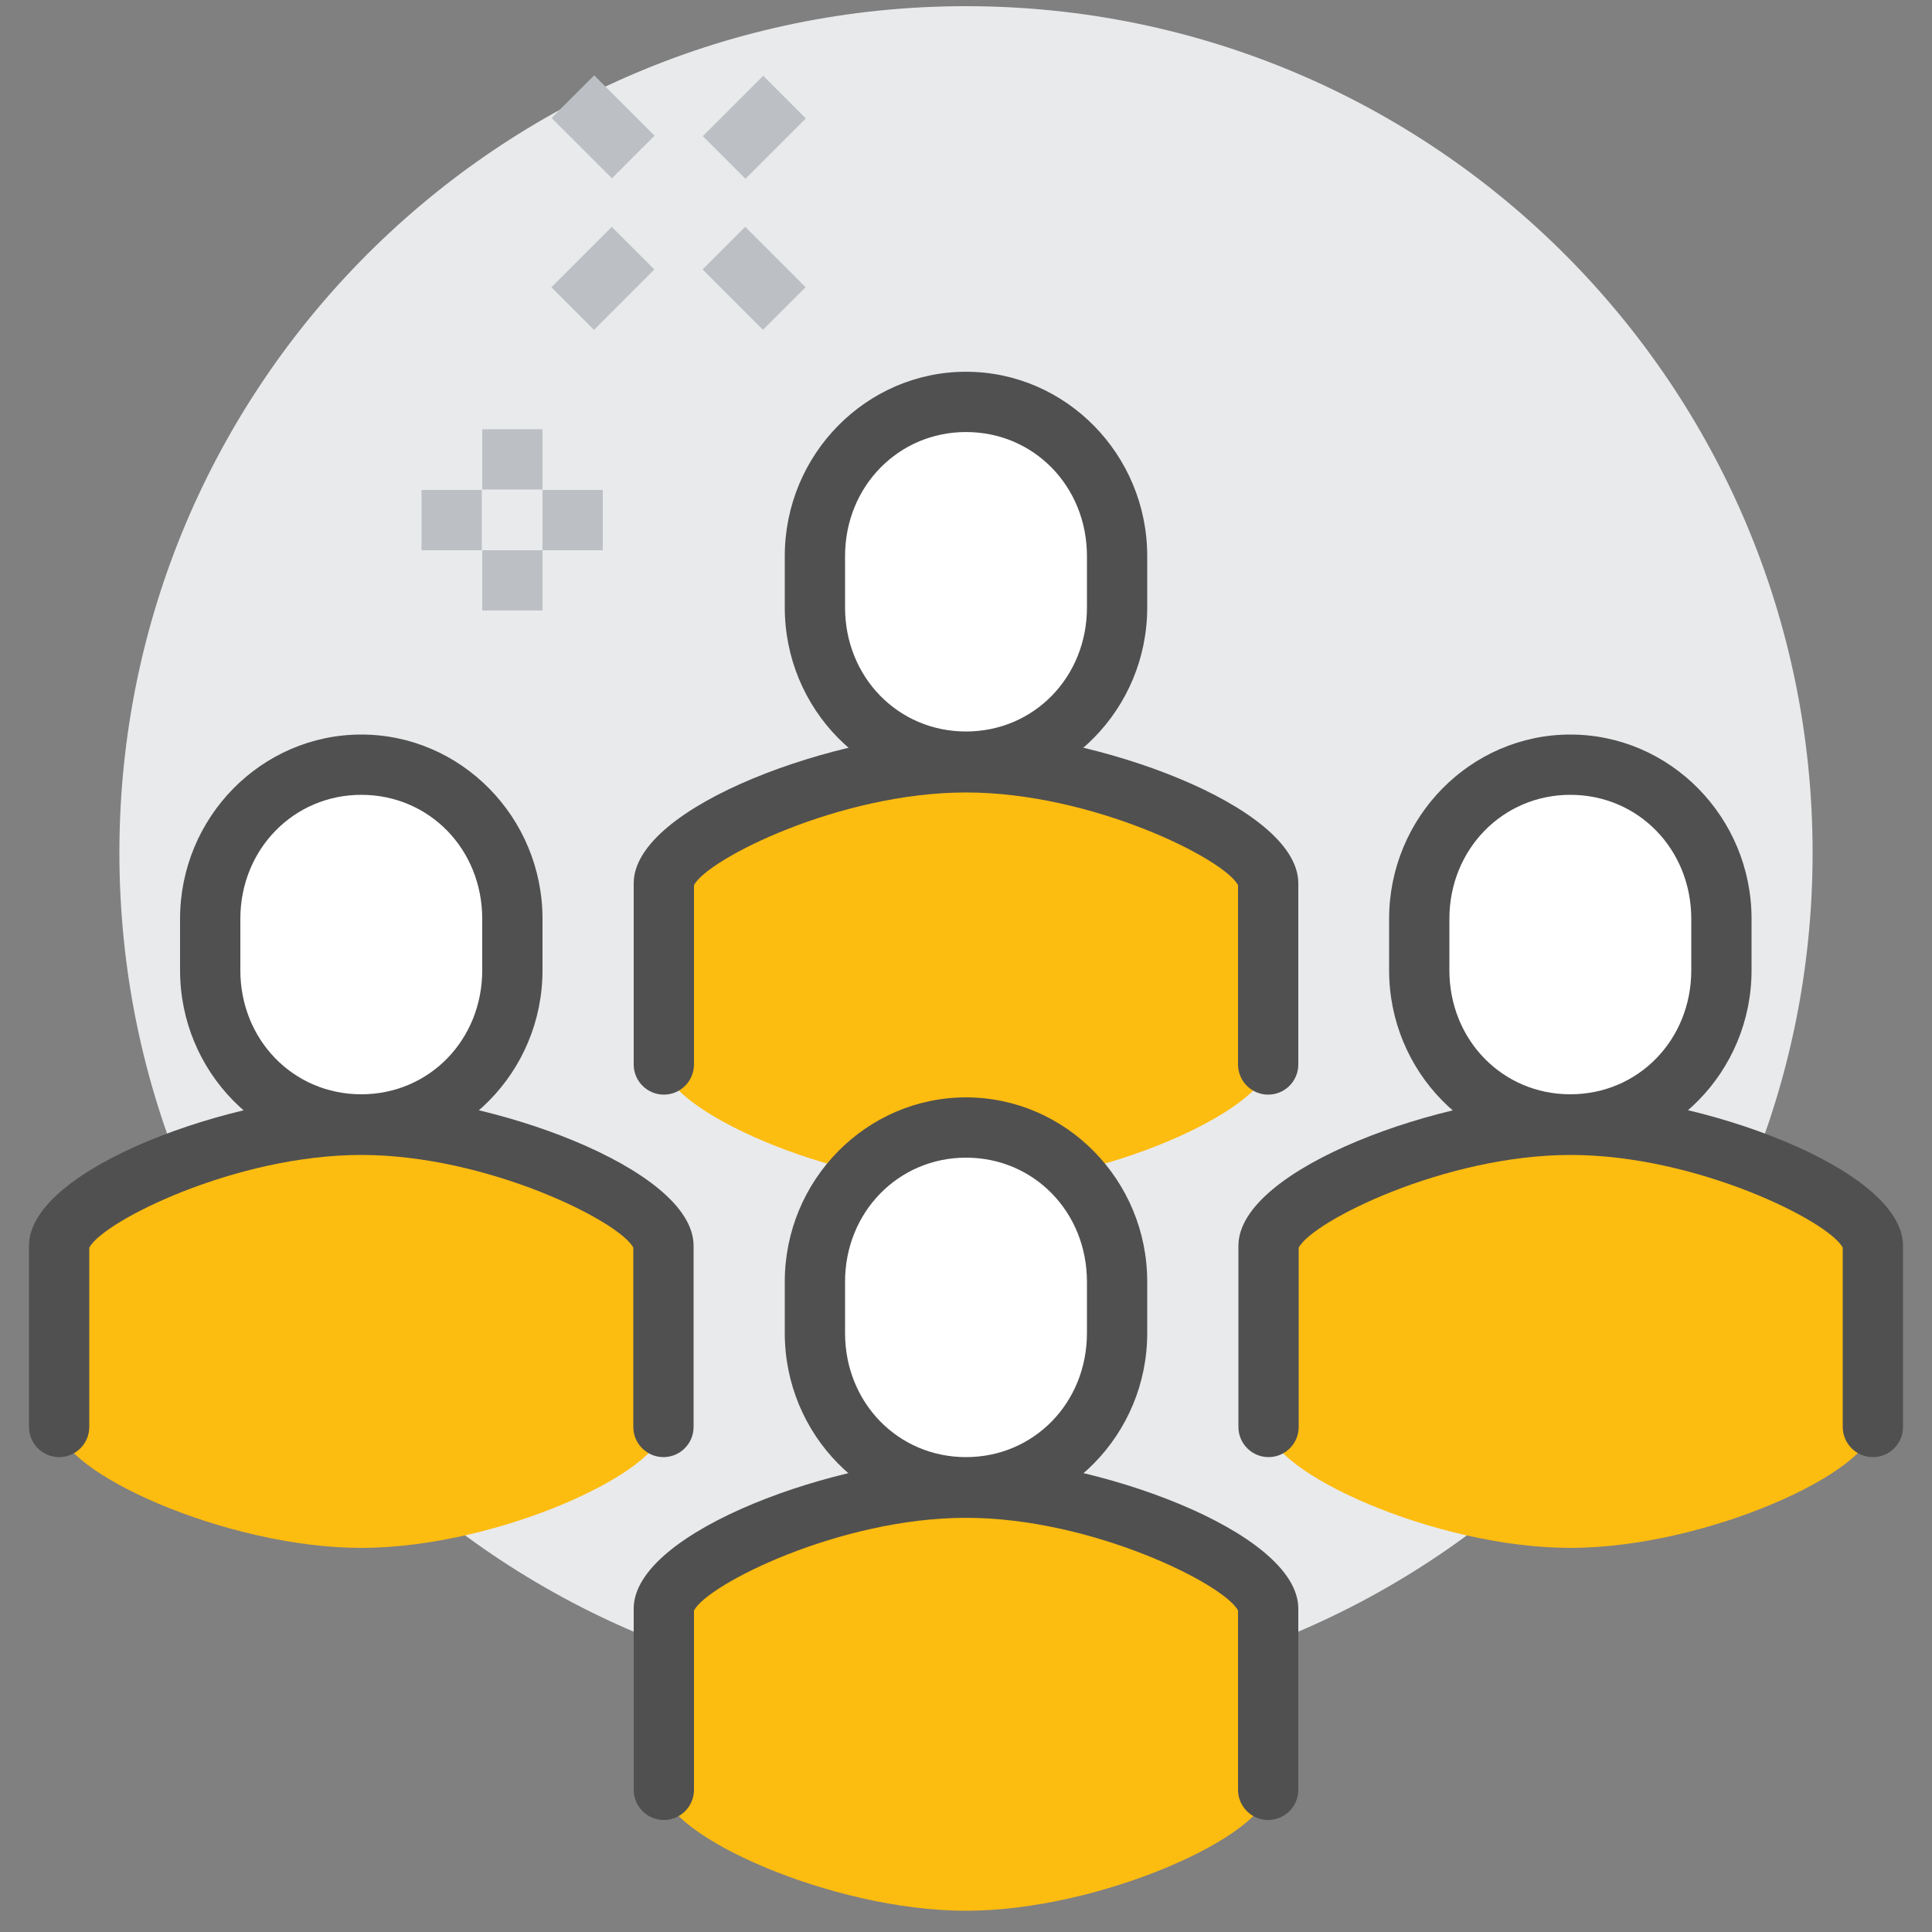 <svg width="50" height="50" viewBox="0 0 50 50" fill="none" xmlns="http://www.w3.org/2000/svg">
<rect x="0" y="0" width="50" height="50" fill="#808080" stroke="none"/>
<g id="Layer_1" clip-path="url(#clip0_1590_29180)">
<path id="Vector" d="M25 43.98C37.1 43.98 46.91 34.171 46.91 22.07C46.91 9.97 37.1 0.16 25 0.16C12.899 0.16 3.09 9.97 3.09 22.07C3.09 34.171 12.899 43.98 25 43.98Z" fill="#E9EAEB"/>
<path id="Vector_2" d="M25 19.721C21.48 19.721 17.18 21.701 17.18 22.851V27.541C17.18 28.691 21.49 30.671 25 30.671C28.51 30.671 32.82 28.691 32.82 27.541V22.851C32.82 21.701 28.51 19.721 25 19.721Z" fill="#FDBC10"/>
<g id="Group">
<path id="Vector_3" d="M25 19.71C27.18 19.71 28.91 17.92 28.91 15.72V14.39C28.91 12.19 27.18 10.4 25 10.4C22.82 10.4 21.09 12.19 21.09 14.39V15.72C21.09 17.92 22.82 19.71 25 19.71Z" fill="white"/>
<path id="Vector_4" d="M25 20.491C22.41 20.491 20.31 18.351 20.31 15.721V14.391C20.31 11.761 22.42 9.621 25 9.621C27.58 9.621 29.69 11.761 29.69 14.391V15.721C29.69 18.351 27.58 20.491 25 20.491ZM25 11.181C23.25 11.181 21.87 12.591 21.87 14.391V15.721C21.87 17.521 23.24 18.931 25 18.931C26.76 18.931 28.13 17.521 28.13 15.721V14.391C28.13 12.591 26.76 11.181 25 11.181Z" fill="#505050"/>
</g>
<path id="Vector_5" d="M32.82 28.329C32.39 28.329 32.04 27.979 32.04 27.549V22.909C31.69 22.229 28.26 20.509 25 20.509C21.74 20.509 18.31 22.229 17.96 22.909V27.549C17.96 27.979 17.61 28.329 17.18 28.329C16.75 28.329 16.4 27.979 16.4 27.549V22.859C16.4 20.839 21.77 18.949 25 18.949C28.23 18.949 33.6 20.839 33.6 22.859V27.549C33.6 27.979 33.25 28.329 32.82 28.329Z" fill="#505050"/>
<path id="Vector_6" d="M25 38.5C21.48 38.5 17.18 40.48 17.18 41.63V46.32C17.18 47.47 21.49 49.45 25 49.45C28.51 49.45 32.82 47.47 32.82 46.32V41.63C32.82 40.48 28.51 38.5 25 38.5Z" fill="#FDBC10"/>
<g id="Group_2">
<path id="Vector_7" d="M25 38.49C27.18 38.49 28.91 36.7 28.91 34.5V33.17C28.91 30.97 27.18 29.18 25 29.18C22.82 29.18 21.09 30.97 21.09 33.17V34.5C21.09 36.7 22.82 38.49 25 38.49Z" fill="white"/>
<path id="Vector_8" d="M25 39.27C22.41 39.27 20.31 37.13 20.31 34.5V33.17C20.31 30.54 22.42 28.4 25 28.4C27.58 28.4 29.69 30.54 29.69 33.17V34.5C29.69 37.13 27.58 39.27 25 39.27ZM25 29.96C23.25 29.96 21.87 31.37 21.87 33.17V34.5C21.87 36.3 23.24 37.71 25 37.71C26.76 37.71 28.13 36.3 28.13 34.5V33.17C28.13 31.37 26.76 29.96 25 29.96Z" fill="#505050"/>
</g>
<path id="Vector_9" d="M32.82 47.101C32.39 47.101 32.04 46.751 32.04 46.321V41.681C31.69 41.001 28.26 39.281 25 39.281C21.74 39.281 18.31 41.001 17.96 41.681V46.321C17.96 46.751 17.61 47.101 17.18 47.101C16.75 47.101 16.4 46.751 16.4 46.321V41.631C16.4 39.611 21.77 37.721 25 37.721C28.23 37.721 33.6 39.611 33.6 41.631V46.321C33.6 46.751 33.25 47.101 32.82 47.101Z" fill="#505050"/>
<path id="Vector_10" d="M9.35 29.109C5.83 29.109 1.53 31.089 1.53 32.239V36.929C1.53 38.079 5.84 40.059 9.35 40.059C12.86 40.059 17.17 38.079 17.17 36.929V32.239C17.17 31.089 12.86 29.109 9.35 29.109Z" fill="#FDBC10"/>
<g id="Group_3">
<path id="Vector_11" d="M9.35 29.099C11.53 29.099 13.26 27.309 13.26 25.109V23.779C13.26 21.579 11.53 19.789 9.35 19.789C7.17 19.789 5.44 21.579 5.44 23.779V25.109C5.44 27.309 7.17 29.099 9.35 29.099Z" fill="white"/>
<path id="Vector_12" d="M9.35 29.88C6.76 29.88 4.66 27.74 4.66 25.11V23.78C4.66 21.15 6.77 19.01 9.35 19.01C11.93 19.01 14.04 21.15 14.04 23.78V25.11C14.04 27.74 11.93 29.88 9.35 29.88ZM9.35 20.57C7.6 20.57 6.22 21.98 6.22 23.78V25.11C6.22 26.91 7.59 28.32 9.35 28.32C11.11 28.32 12.48 26.91 12.48 25.11V23.78C12.48 21.98 11.11 20.57 9.35 20.57Z" fill="#505050"/>
</g>
<path id="Vector_13" d="M17.17 37.71C16.74 37.71 16.39 37.36 16.39 36.93V32.29C16.04 31.61 12.61 29.89 9.35 29.89C6.09 29.89 2.66 31.61 2.31 32.29V36.93C2.31 37.36 1.96 37.71 1.53 37.71C1.1 37.71 0.75 37.36 0.75 36.93V32.24C0.75 30.22 6.12 28.33 9.35 28.33C12.58 28.33 17.95 30.22 17.95 32.24V36.93C17.95 37.36 17.6 37.71 17.17 37.71Z" fill="#505050"/>
<path id="Vector_14" d="M40.64 29.109C37.12 29.109 32.82 31.089 32.82 32.239V36.929C32.82 38.079 37.13 40.059 40.64 40.059C44.15 40.059 48.46 38.079 48.46 36.929V32.239C48.46 31.089 44.15 29.109 40.64 29.109Z" fill="#FDBC10"/>
<g id="Group_4">
<path id="Vector_15" d="M40.64 29.099C42.82 29.099 44.55 27.309 44.55 25.109V23.779C44.55 21.579 42.82 19.789 40.64 19.789C38.46 19.789 36.73 21.579 36.73 23.779V25.109C36.73 27.309 38.46 29.099 40.64 29.099Z" fill="white"/>
<path id="Vector_16" d="M40.64 29.88C38.05 29.88 35.95 27.74 35.95 25.11V23.78C35.95 21.15 38.06 19.01 40.64 19.01C43.22 19.01 45.33 21.15 45.33 23.78V25.11C45.33 27.74 43.22 29.88 40.64 29.88ZM40.64 20.57C38.89 20.57 37.51 21.98 37.51 23.78V25.11C37.51 26.91 38.88 28.32 40.64 28.32C42.4 28.32 43.77 26.91 43.77 25.11V23.78C43.77 21.98 42.4 20.57 40.64 20.57Z" fill="#505050"/>
</g>
<path id="Vector_17" d="M48.47 37.71C48.04 37.71 47.69 37.36 47.69 36.93V32.29C47.34 31.61 43.91 29.89 40.65 29.89C37.39 29.89 33.96 31.61 33.61 32.29V36.93C33.61 37.36 33.26 37.71 32.83 37.71C32.4 37.71 32.05 37.36 32.05 36.93V32.24C32.05 30.22 37.42 28.33 40.65 28.33C43.88 28.33 49.25 30.22 49.25 32.24V36.93C49.25 37.36 48.9 37.71 48.47 37.71Z" fill="#505050"/>
<g id="Group_5">
<path id="Vector_18" d="M14.04 11.109H12.48V12.669H14.04V11.109Z" fill="#BCC0C4"/>
<path id="Vector_19" d="M14.04 14.24H12.48V15.8H14.04V14.24Z" fill="#BCC0C4"/>
<path id="Vector_20" d="M12.47 12.68H10.91V14.24H12.47V12.68Z" fill="#BCC0C4"/>
<path id="Vector_21" d="M15.6 12.68H14.04V14.24H15.6V12.68Z" fill="#BCC0C4"/>
</g>
<g id="Group_6">
<path id="Vector_22" d="M15.832 5.871L14.269 7.434L15.372 8.537L16.935 6.974L15.832 5.871Z" fill="#BCC0C4"/>
<path id="Vector_23" d="M19.752 1.961L18.189 3.523L19.292 4.627L20.855 3.064L19.752 1.961Z" fill="#BCC0C4"/>
<path id="Vector_24" d="M19.287 5.87L18.184 6.973L19.746 8.535L20.849 7.432L19.287 5.87Z" fill="#BCC0C4"/>
<path id="Vector_25" d="M15.377 1.95L14.274 3.053L15.837 4.615L16.94 3.512L15.377 1.95Z" fill="#BCC0C4"/>
</g>
</g>
<defs>
<clipPath id="clip0_1590_29180">
<rect width="48.5" height="49.29" fill="white" transform="translate(0.75 0.16)"/>
</clipPath>
</defs>
</svg>
